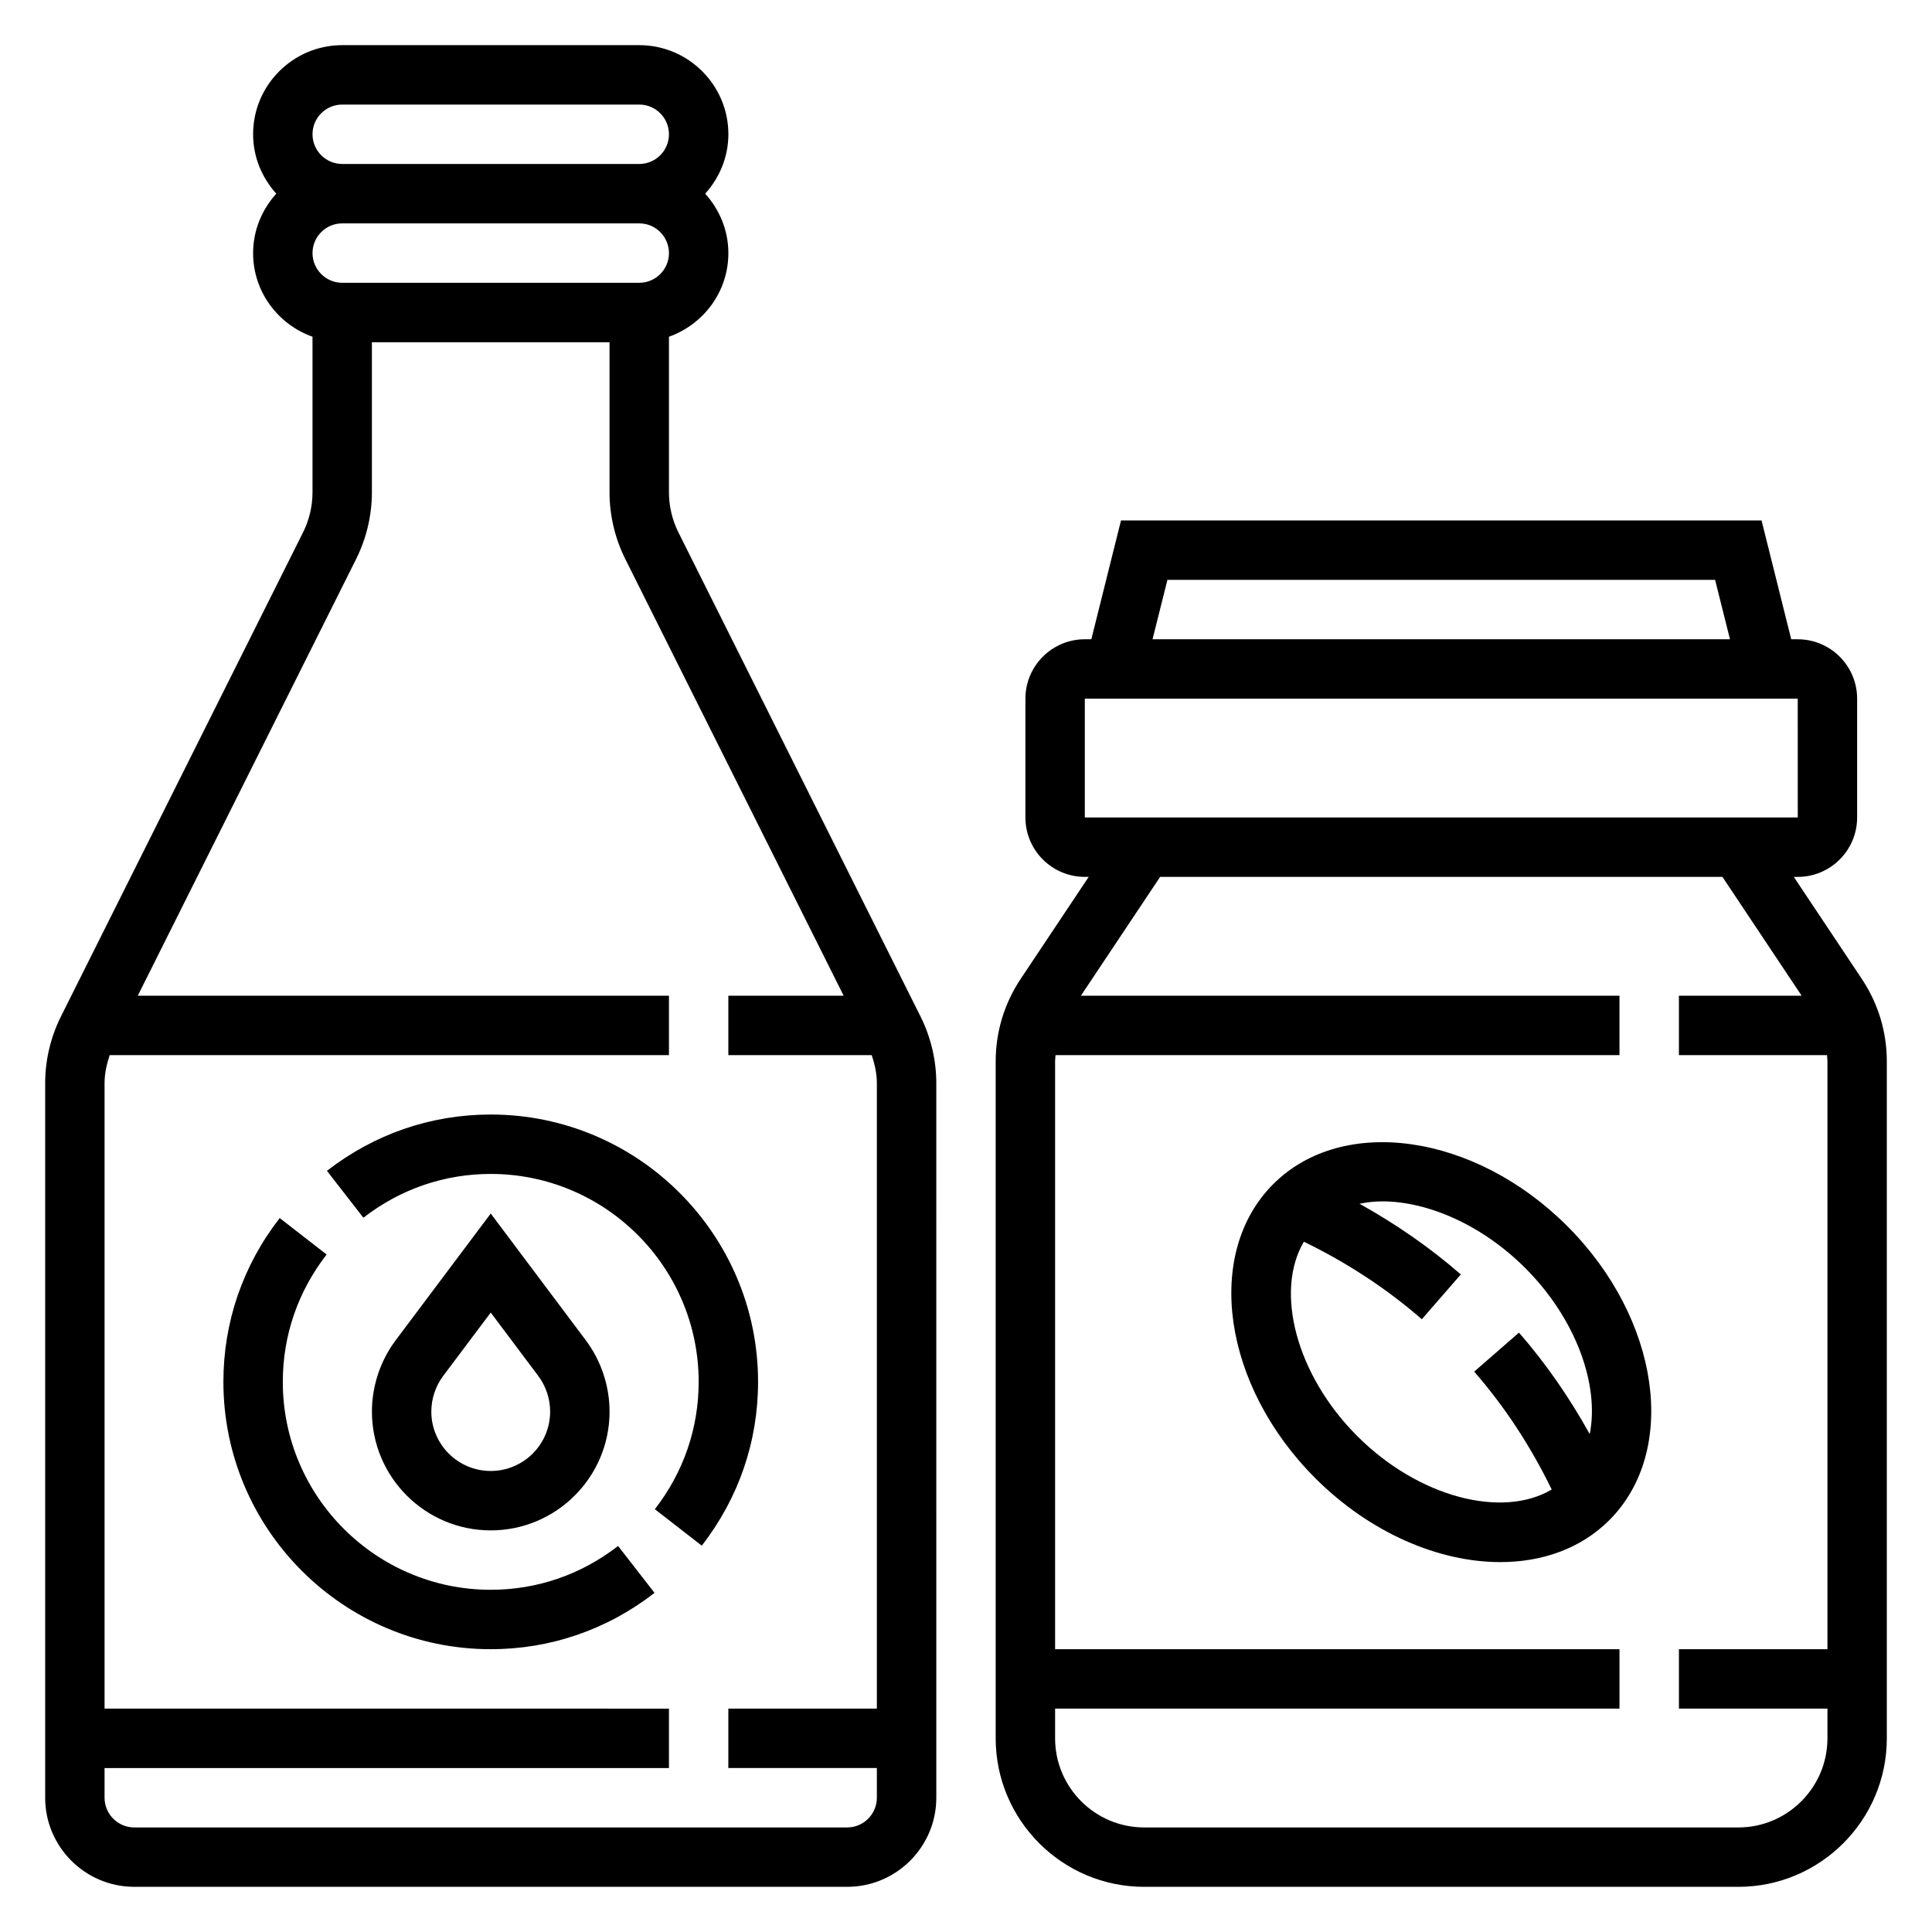 <?xml version="1.0" encoding="UTF-8"?>
<!-- Uploaded to: SVG Repo, www.svgrepo.com, Generator: SVG Repo Mixer Tools -->
<svg fill="#000000" width="800px" height="800px" version="1.1" viewBox="144 144 512 512" xmlns="http://www.w3.org/2000/svg">
 <g>
  <path d="m323.77 285.05c-1.629-3.266-2.488-6.918-2.488-10.562v-41.25c9.141-3.258 15.742-11.918 15.742-22.168 0-6.07-2.371-11.555-6.141-15.742 3.773-4.191 6.144-9.676 6.144-15.746 0-13.02-10.598-23.617-23.617-23.617h-78.719c-13.023 0-23.617 10.598-23.617 23.617 0 6.07 2.371 11.555 6.141 15.742-3.773 4.191-6.141 9.676-6.141 15.746 0 10.25 6.606 18.91 15.742 22.168v41.25c0 3.644-0.859 7.297-2.488 10.562l-64.211 128.39c-2.707 5.438-4.148 11.531-4.148 17.602v189.37c0 13.02 10.598 23.617 23.617 23.617h188.93c13.02 0 23.617-10.598 23.617-23.617l-0.004-189.37c0-6.07-1.441-12.164-4.148-17.602zm-10.359-66.109h-78.719c-4.344 0-7.871-3.535-7.871-7.871 0-4.336 3.527-7.871 7.871-7.871h78.719c4.344 0 7.871 3.535 7.871 7.871 0 4.336-3.527 7.871-7.871 7.871zm-78.719-47.23h78.719c4.344 0 7.871 3.535 7.871 7.871 0 4.336-3.527 7.871-7.871 7.871h-78.719c-4.344 0-7.871-3.535-7.871-7.871-0.004-4.336 3.523-7.871 7.871-7.871zm133.82 456.58h-188.93c-4.344 0-7.871-3.535-7.871-7.871v-7.871h149.57v-15.742l-149.57-0.004v-165.75c0-2.535 0.559-5.023 1.359-7.434h148.21v-15.742h-140.77l57.898-115.78c2.707-5.441 4.148-11.535 4.148-17.602v-39.801h62.977v39.801c0 6.07 1.441 12.164 4.148 17.602l57.898 115.78h-30.559v15.742h38c0.801 2.41 1.359 4.898 1.359 7.434v165.75h-39.359v15.742h39.359v7.871c0 4.34-3.527 7.875-7.871 7.875z"/>
  <path d="m305.54 518.08c0-6.762-2.234-13.469-6.297-18.895l-25.191-33.586-25.199 33.59c-4.055 5.422-6.289 12.129-6.289 18.891 0 17.367 14.121 31.488 31.488 31.488 17.363 0 31.488-14.121 31.488-31.488zm-47.234 0c0-3.387 1.117-6.738 3.141-9.445l12.605-16.793 12.594 16.793c2.031 2.707 3.148 6.062 3.148 9.445 0 8.684-7.062 15.742-15.742 15.742-8.684 0.004-15.746-7.059-15.746-15.742z"/>
  <path d="m274.05 439.36c-15.84 0-30.844 5.164-43.406 14.926l9.66 12.43c9.773-7.598 21.449-11.613 33.746-11.613 30.379 0 55.105 24.719 55.105 55.105 0 12.297-4.016 23.969-11.617 33.746l12.438 9.66c9.766-12.57 14.922-27.574 14.922-43.406 0-39.062-31.781-70.848-70.848-70.848z"/>
  <path d="m274.05 565.31c-30.379 0-55.105-24.719-55.105-55.105 0-12.297 4.016-23.969 11.617-33.746l-12.438-9.66c-9.766 12.57-14.922 27.574-14.922 43.406 0 39.062 31.781 70.848 70.848 70.848 15.84 0 30.844-5.164 43.406-14.926l-9.66-12.43c-9.777 7.598-21.449 11.613-33.746 11.613z"/>
  <path d="m637.42 403.45-18.043-27.062h1.039c8.684 0 15.742-7.062 15.742-15.742v-31.488c0-8.684-7.062-15.742-15.742-15.742h-1.723l-7.863-31.488-169.75-0.004-7.863 31.488h-1.73c-8.684 0-15.742 7.062-15.742 15.742v31.488c0 8.684 7.062 15.742 15.742 15.742h1.031l-18.043 27.055c-4.324 6.492-6.606 14.039-6.606 21.844v179.39c0 21.703 17.656 39.359 39.359 39.359h157.44c21.703 0 39.359-17.656 39.359-39.359v-179.39c0-7.805-2.281-15.352-6.613-21.832zm-184.04-105.78h145.14l3.945 15.742h-153.03zm-21.891 31.484h188.93l0.008 31.488h-188.94zm173.18 299.14h-157.44c-13.02 0-23.617-10.598-23.617-23.617v-7.871h149.57v-15.742l-149.57-0.004v-155.78c0-0.559 0.078-1.109 0.117-1.66l149.45-0.004v-15.742h-142.73l20.996-31.488h149.02l20.988 31.488h-32.523v15.742h39.242c0.039 0.551 0.121 1.102 0.121 1.664v155.78h-39.359v15.742h39.359v7.871c0 13.023-10.598 23.621-23.617 23.621z"/>
  <path d="m481.42 457.8c-18.414 18.422-13.414 53.379 11.141 77.926 14.562 14.562 32.777 22.246 49.035 22.246 11.164 0 21.395-3.621 28.891-11.117 18.414-18.422 13.414-53.379-11.141-77.926-24.559-24.559-59.52-29.535-77.926-11.129zm83.879 66.25c-5.32-9.566-11.539-18.609-18.75-26.891l-11.871 10.336c8.234 9.453 15.066 19.98 20.539 31.25-13.105 7.754-35.25 2.102-51.516-14.152-16.27-16.27-21.914-38.422-14.16-51.523 11.258 5.465 21.781 12.297 31.262 20.547l10.328-11.879c-8.281-7.211-17.301-13.422-26.852-18.734 1.93-0.379 3.922-0.629 6.016-0.629 12.09 0 26.488 6.25 37.926 17.688 13.434 13.438 19.668 30.918 17.078 43.988z"/>
 </g>
</svg>
